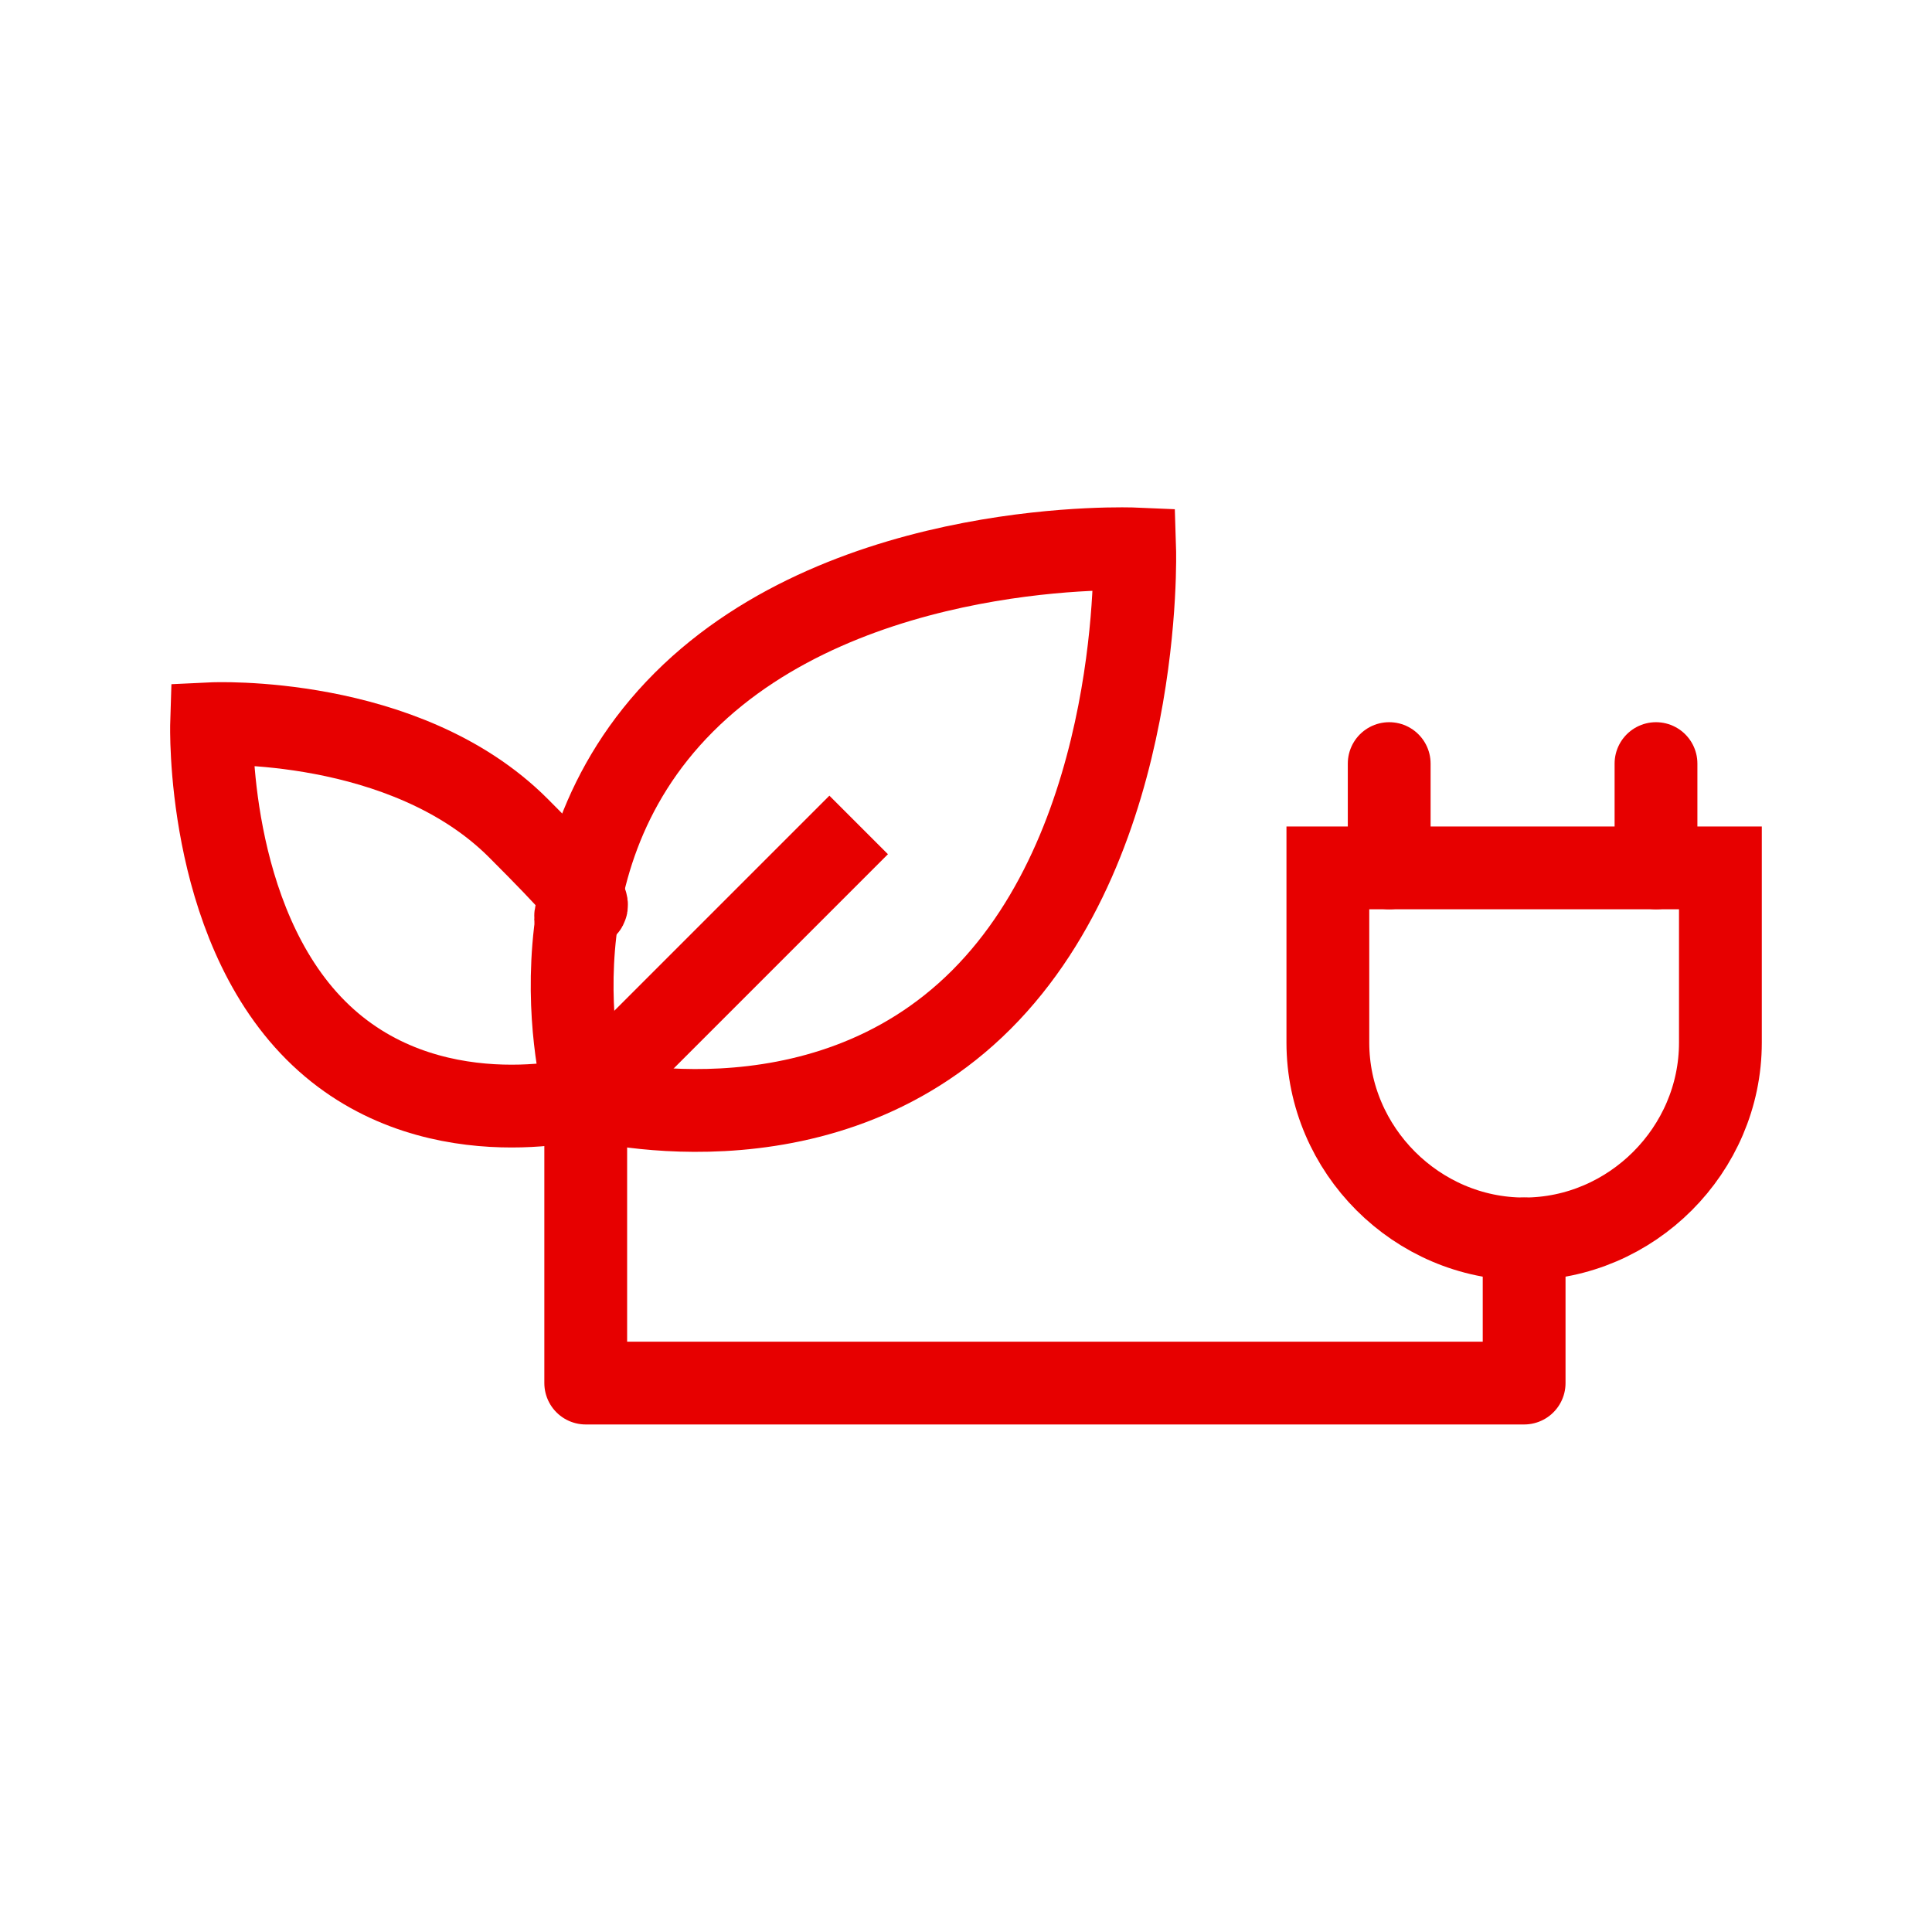 <svg width="63" height="63" viewBox="0 0 63 63" fill="none" xmlns="http://www.w3.org/2000/svg">
<g id="Pictos/Green Energy">
<path id="Vector" d="M43.3 34C43.3 37.5 46.2 40.4 49.7 40.4C53.2 40.4 56.1 37.5 56.1 34V28.3H43.3V34Z" stroke="#E70000" stroke-width="2.7" stroke-miterlimit="10" stroke-linecap="round"/>
<path id="Vector_2" d="M45.3 28.3V24.9" stroke="#E70000" stroke-width="2.7" stroke-linecap="round" stroke-linejoin="round"/>
<path id="Vector_3" d="M54 28.3V24.9" stroke="#E70000" stroke-width="2.7" stroke-linecap="round" stroke-linejoin="round"/>
<path id="Vector_4" d="M49.7 40.4V45.1H19.1V35.8" stroke="#E70000" stroke-width="2.7" stroke-linecap="round" stroke-linejoin="round"/>
<path id="Vector_5" d="M19.1 35.8L28 26.9" stroke="#E70000" stroke-width="2.7" stroke-miterlimit="10"/>
<path id="Vector_6" d="M19.1 35.8C19.1 35.8 26.7 37.9 32 32.6C37.3 27.3 37 17.9 37 17.9C37 17.9 27.7 17.5 22.3 22.9C16.9 28.3 19.1 35.8 19.1 35.8Z" stroke="#E70000" stroke-width="2.7" stroke-miterlimit="10"/>
<path id="Vector_7" d="M19.1 35.8C19.1 35.8 13.9 37.2 10.3 33.6C6.7 30 6.9 23.6 6.9 23.6C6.9 23.6 13.2 23.3 16.9 27C20.6 30.7 18.5 29 18.8 30.1" stroke="#E70000" stroke-width="2.7" stroke-miterlimit="10"/>
</g>
</svg>

